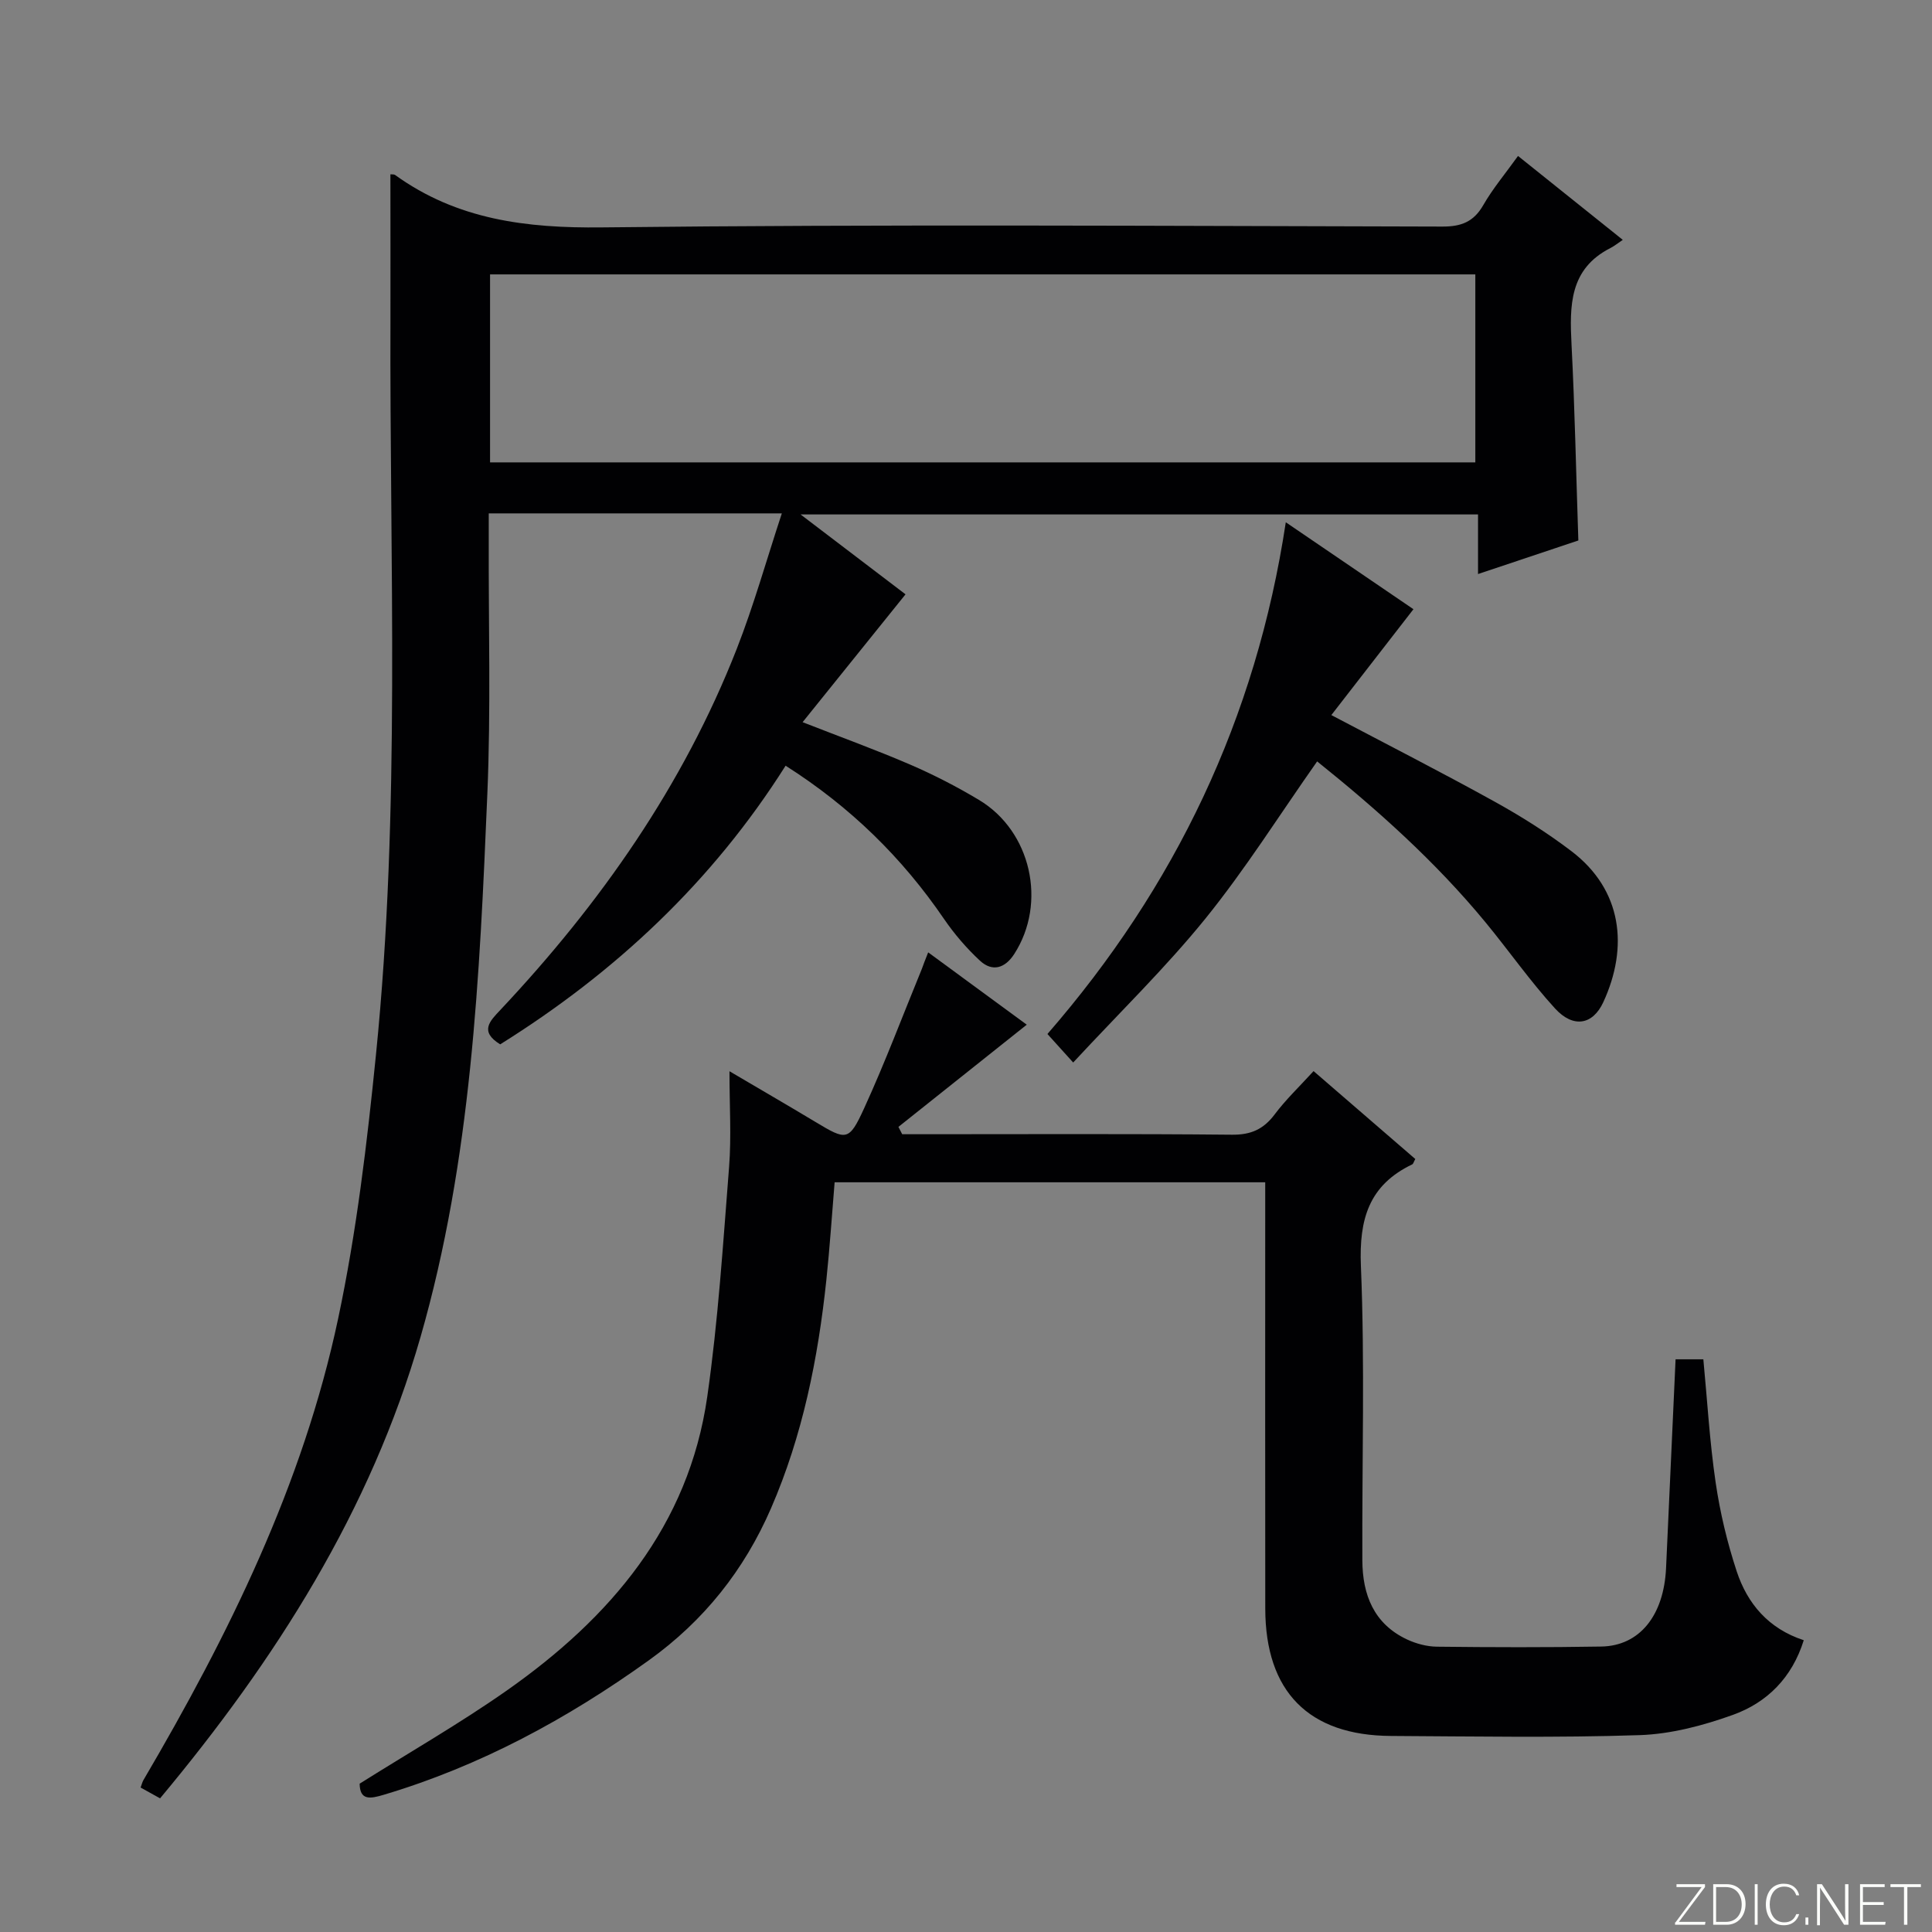 <svg enable-background="new 0 0 400 400" viewBox="0 0 400 400" xmlns="http://www.w3.org/2000/svg"><rect x="0" y="0" width="400" height="400" fill="#808080" stroke="none"/><g fill="#fbfcfa"><path d="m346.9 398 5.4-7.3h-5.2v-.6h5.9v.6l-5.4 7.2h5.5l-.1.6h-6.2v-.5z"/><path d="m354.7 390.1h2.8c2.3 0 3.9 1.6 3.9 4.1s-1.6 4.3-3.9 4.3h-2.8zm.6 7.8h2c2.2 0 3.3-1.6 3.3-3.6 0-1.8-1-3.6-3.3-3.6h-2z"/><path d="m363.9 390.1v8.4h-.6v-8.4z"/><path d="m372.5 396.3c-.4 1.3-1.4 2.3-3.2 2.3-2.4 0-3.7-1.9-3.7-4.3 0-2.3 1.2-4.3 3.7-4.3 1.8 0 2.9 1 3.2 2.4h-.6c-.4-1.1-1.1-1.8-2.5-1.8-2.1 0-3 1.9-3 3.7s.9 3.7 3 3.7c1.4 0 2.1-.7 2.5-1.7z"/><path d="m373.8 398.5v-1.5h.6v1.5z"/><path d="m376.2 398.5v-8.4h1c1.3 2 4.4 6.7 4.9 7.6-.1-1.2-.1-2.4-.1-3.8v-3.8h.7v8.4h-.9c-1.2-1.9-4.4-6.8-5-7.7.1 1.1 0 2.3 0 3.9v3.9h-.6z"/><path d="m390 394.4h-4.3v3.5h4.7l-.1.6h-5.2v-8.4h5.1v.6h-4.5v3.1h4.3v.7z"/><path d="m394.2 390.7h-2.8v-.6h6.3v.6h-2.8v7.8h-.7z"/></g><path d="m80.83 36.09c.33.04.73-.03.96.13 12.86 9.28 27.2 11.04 42.85 10.86 57.99-.66 115.99-.3 173.98-.17 3.93.01 6.49-.98 8.48-4.45 1.97-3.43 4.56-6.5 7.19-10.17 7.18 5.75 14.12 11.31 21.69 17.37-1.14.77-1.8 1.31-2.55 1.69-8.53 4.33-8.47 11.95-8.06 20.01.68 13.28.94 26.58 1.41 40.54-6.53 2.18-13.37 4.48-20.77 6.95 0-4.36 0-8.13 0-12.34-46.62 0-92.84 0-140.26 0 7.74 5.89 14.87 11.32 21.73 16.54-6.99 8.68-13.97 17.36-21.31 26.47 8.22 3.21 15.37 5.8 22.34 8.81 4.86 2.1 9.61 4.55 14.15 7.27 10.84 6.47 14.15 21.35 7.32 31.93-1.89 2.93-4.52 3.76-7.1 1.36-2.77-2.57-5.29-5.51-7.43-8.63-8.66-12.68-19.36-23.19-32.8-31.73-15.19 24.04-35.28 42.82-59.09 57.69-4.37-2.68-2.12-4.84.05-7.14 20.7-22.02 37.83-46.43 48.92-74.72 3.53-9.02 6.15-18.39 9.34-28.07-20.83 0-40.43 0-60.68 0v5.56c-.06 17.5.45 35.02-.29 52.49-1.59 37.84-3.28 75.77-13.84 112.49-10.34 35.96-29.97 66.79-53.92 95.5-1.46-.81-2.69-1.5-4.03-2.24.26-.7.36-1.15.58-1.53 17.66-30.08 33.04-61.23 40.32-95.56 3.81-17.97 5.99-36.34 7.83-54.64 5.13-50.82 2.8-101.83 3-152.77.02-9.77-.01-19.54-.01-29.5zm20.63 59.64h203.99c0-13.13 0-25.98 0-38.92-68.24 0-136.09 0-203.99 0z" fill="#010103"/><path d="m192.17 197.18c7.29 5.35 13.99 10.26 20.41 14.97-8.88 7.07-17.73 14.12-26.57 21.16.26.51.52 1.01.78 1.52h4.79c21.16 0 42.33-.11 63.49.1 3.92.04 6.53-1.13 8.84-4.21 2.28-3.04 5.07-5.7 8.05-8.96 7.13 6.16 14.11 12.2 21.06 18.2-.33.6-.41 1-.63 1.11-8.95 4.29-11.03 11.31-10.63 21.01.84 20.3.21 40.65.3 60.98.03 7.09 2.36 13.14 9.25 16.37 1.9.89 4.13 1.48 6.22 1.5 11.33.13 22.66.16 33.99-.03 7.93-.13 12.96-6.4 13.42-16.24.66-14.28 1.3-28.55 1.97-43.23h5.75c.81 8.45 1.3 17.04 2.55 25.53.91 6.2 2.39 12.4 4.35 18.35 2.21 6.71 6.58 11.89 13.89 14.28-2.43 7.78-7.61 12.92-14.68 15.46-6.15 2.21-12.8 3.97-19.28 4.19-17.15.57-34.32.26-51.49.17-17.07-.09-26.02-9.18-26.04-26.39-.04-27.5-.01-54.99-.01-82.49 0-1.81 0-3.62 0-5.75-29.82 0-59.24 0-89.15 0-.56 6.74-1 13.49-1.71 20.21-1.72 16.27-4.91 32.2-11.46 47.29-5.55 12.78-13.87 23.27-25.31 31.48-16.89 12.12-34.89 21.87-54.87 27.83-2.81.84-4.94 1.22-4.99-2.3 10.3-6.48 20.7-12.44 30.47-19.29 21.39-15.02 37.65-33.98 41.5-60.83 2.26-15.75 3.27-31.69 4.52-47.57.49-6.28.08-12.63.08-19.81 6.32 3.72 12.13 7.09 17.89 10.55 6.31 3.79 6.85 3.97 9.98-2.86 4.34-9.48 8.01-19.26 11.97-28.91.33-.94.68-1.83 1.3-3.39z" fill="#010103"/><path d="m222.19 219.98c-2.81-3.1-3.9-4.31-5.33-5.9 26.43-30.41 43.19-65.27 49.35-105.95 9.2 6.27 17.99 12.25 26.43 18-5.72 7.38-11.29 14.55-17 21.92 11.82 6.23 22.91 11.89 33.8 17.92 5.51 3.05 10.89 6.44 15.9 10.25 10.55 8.02 11.86 19.88 6.61 31.26-2.18 4.73-6.22 5.44-10 1.31-5.14-5.63-9.53-11.93-14.39-17.83-10.4-12.62-22.53-23.43-34.86-33.32-7.79 11.07-14.86 22.32-23.16 32.58-8.24 10.17-17.7 19.36-27.35 29.76z" fill="#010103"/></svg>